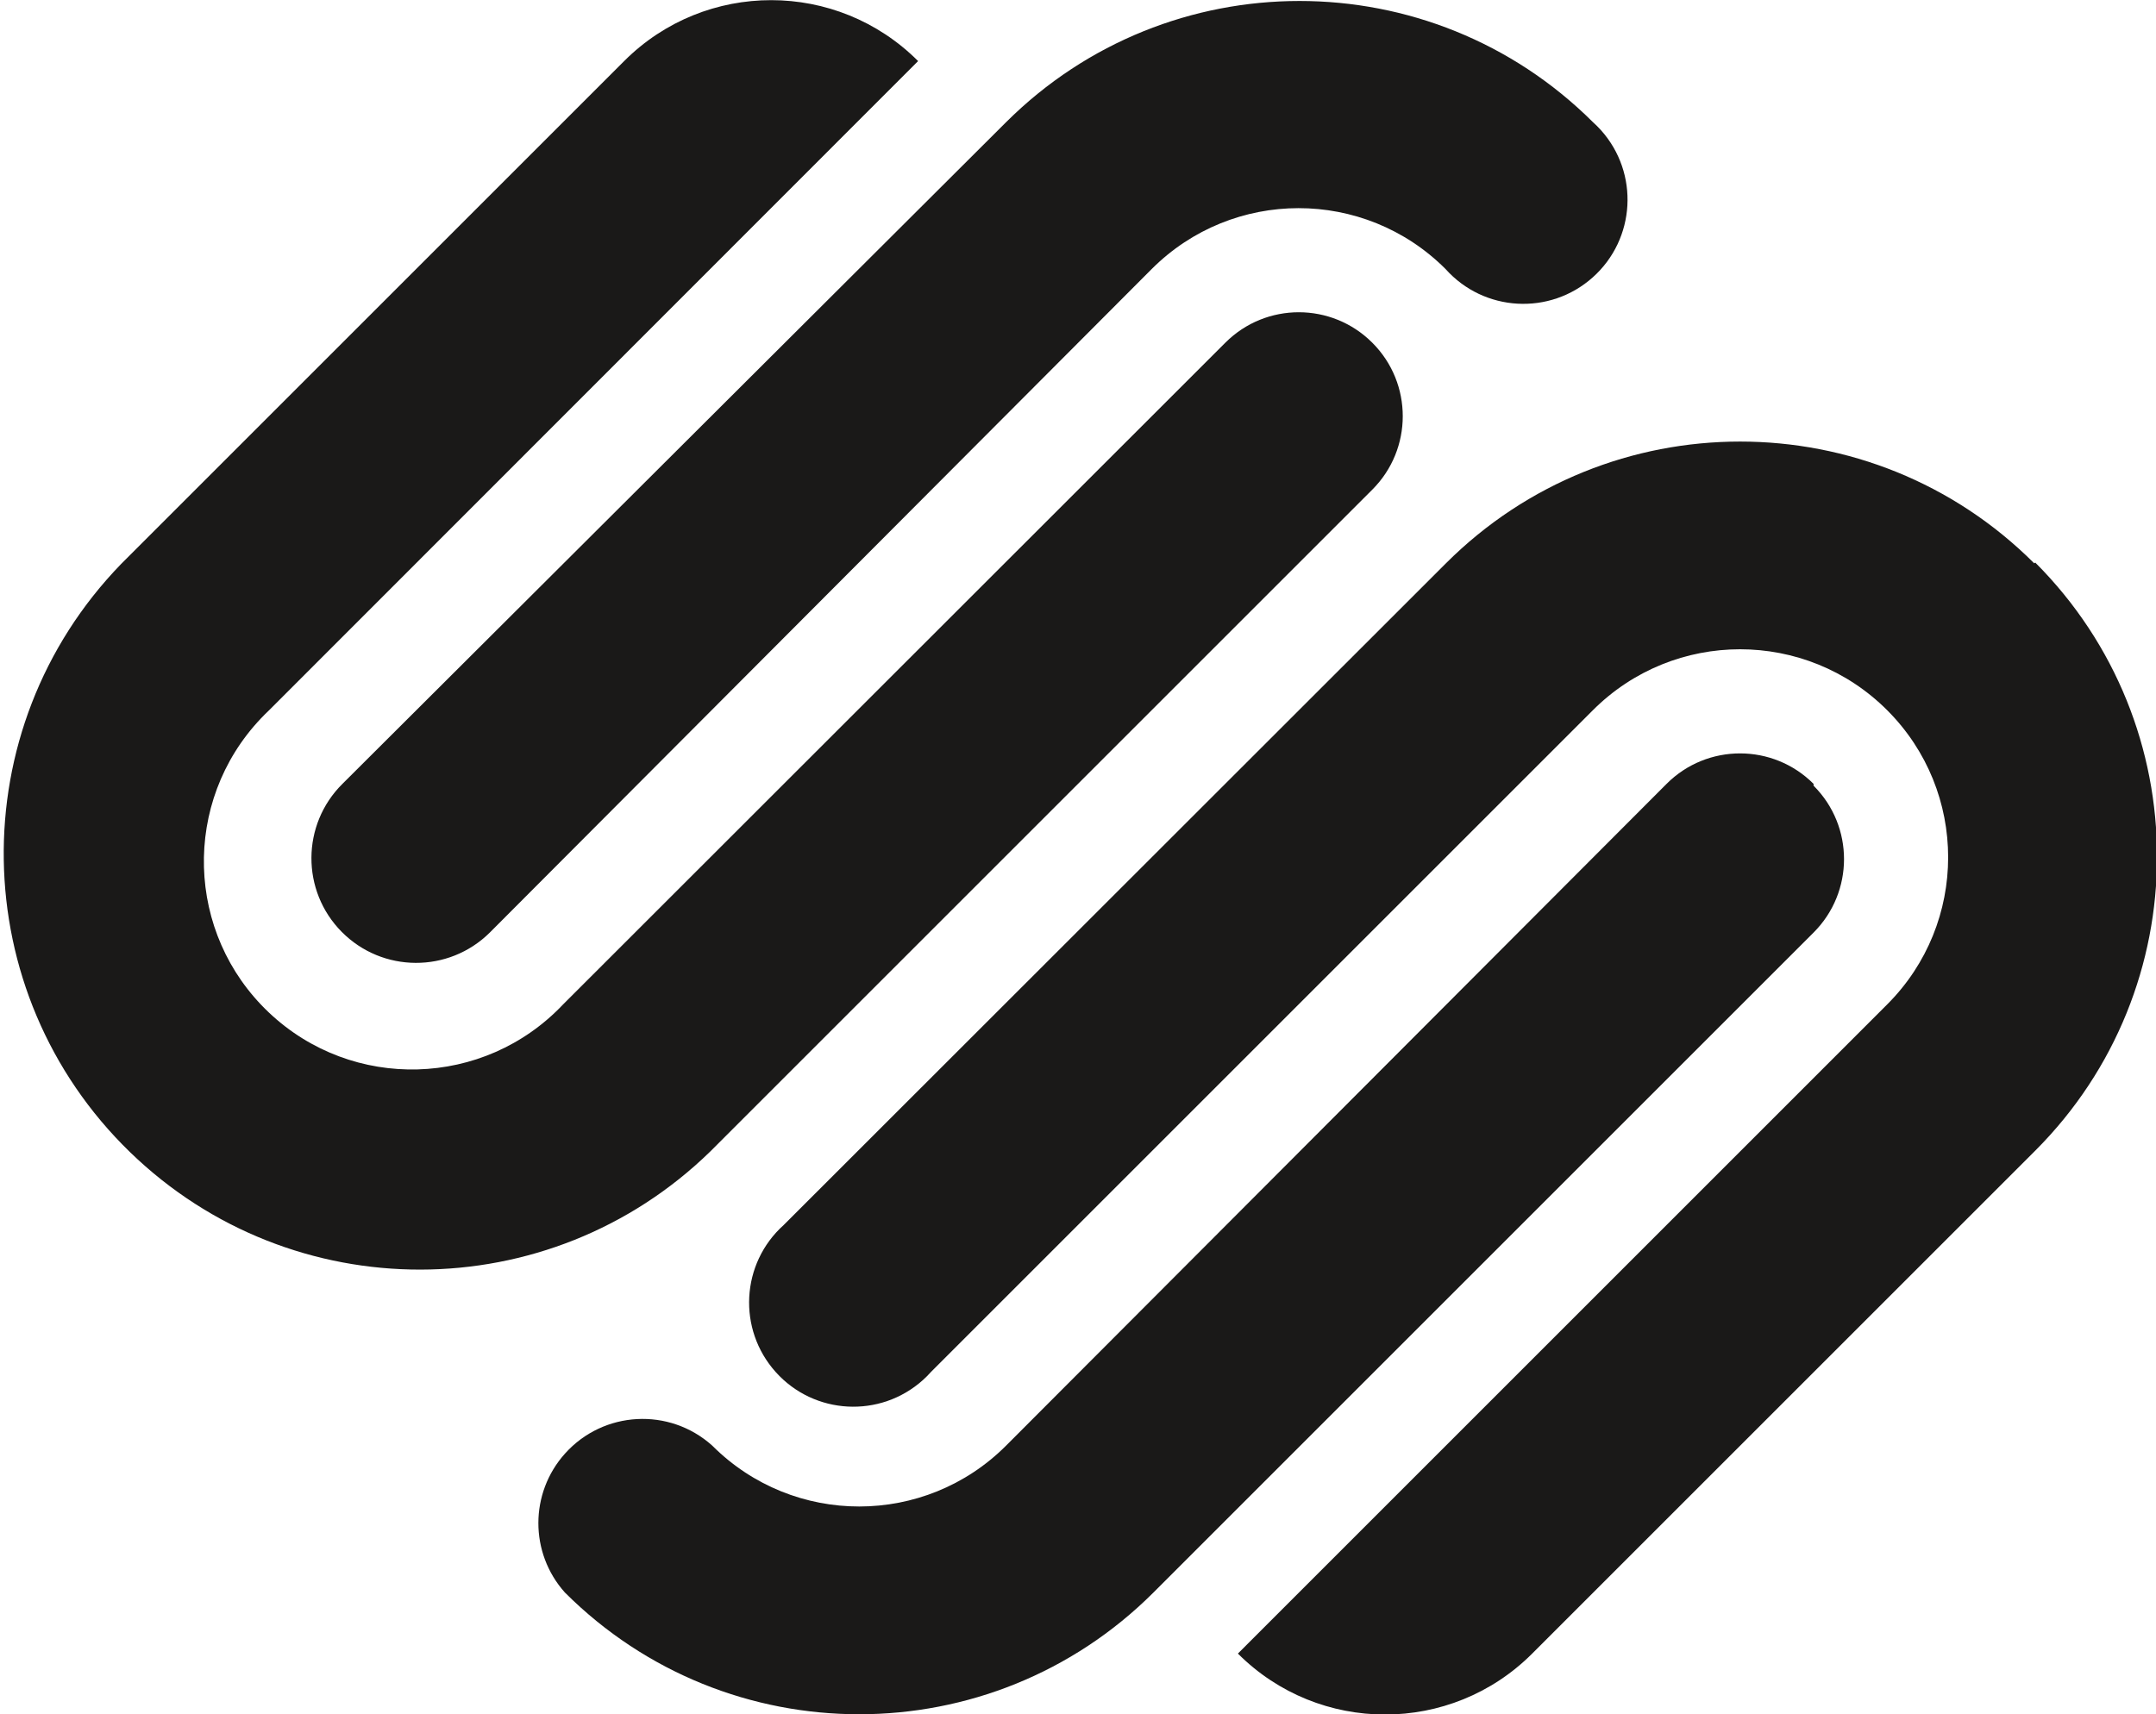 <?xml version="1.0" encoding="UTF-8"?> <svg xmlns="http://www.w3.org/2000/svg" xmlns:xlink="http://www.w3.org/1999/xlink" version="1.1" id="Layer_1" x="0px" y="0px" viewBox="0 0 60 47.72" style="enable-background:new 0 0 60 47.72;" xml:space="preserve"> <title>squarespace_60px</title> <path style="fill:#1A1918;" d="M38.19,9.54c-1.128-1.129-2.958-1.131-4.087-0.003C34.102,9.538,34.101,9.539,34.1,9.54L15.67,27.96 c-2.197,2.323-5.862,2.425-8.185,0.227s-2.425-5.862-0.227-8.185c0.075-0.08,0.153-0.157,0.232-0.232L25.55,1.7 c-2.256-2.259-5.915-2.261-8.174-0.006C17.374,1.696,17.372,1.698,17.37,1.7l-14,14c-4.452,4.591-4.339,11.923,0.252,16.375 c4.502,4.365,11.66,4.354,16.148-0.025l18.42-18.42c1.129-1.128,1.131-2.958,0.003-4.087C38.192,9.542,38.191,9.541,38.19,9.54z M44.33,3.4C39.815-1.097,32.515-1.097,28,3.4L9.53,21.82c-1.143,1.132-1.152,2.977-0.02,4.12c1.132,1.143,2.977,1.152,4.12,0.02 L32.05,7.49c2.256-2.259,5.915-2.261,8.174-0.006c0.002,0.002,0.004,0.004,0.006,0.006c1.067,1.194,2.9,1.298,4.095,0.231 s1.298-2.9,0.231-4.095C44.485,3.547,44.409,3.471,44.33,3.4z M50.47,21.82c-1.128-1.129-2.958-1.131-4.087-0.003 c-0.001,0.001-0.002,0.002-0.003,0.003L28,40.24c-2.256,2.259-5.915,2.261-8.174,0.006c-0.002-0.002-0.004-0.004-0.006-0.006 c-1.192-1.07-3.025-0.971-4.095,0.221c-0.988,1.1-0.99,2.767-0.005,3.869c4.525,4.519,11.855,4.519,16.38,0l18.37-18.37 c1.129-1.128,1.131-2.958,0.003-4.087c-0.001-0.001-0.002-0.002-0.003-0.003L50.47,21.82z M56.61,15.68 c-4.522-4.518-11.848-4.518-16.37,0L21.81,34.1c-1.192,1.07-1.291,2.903-0.221,4.095s2.903,1.291,4.095,0.221 c0.079-0.071,0.155-0.147,0.225-0.226l18.42-18.42c2.262-2.262,5.928-2.262,8.19,0c2.262,2.262,2.262,5.928,0,8.19l0,0L34.45,46.03 c2.261,2.262,5.927,2.262,8.188,0.002c0.001-0.001,0.001-0.001,0.002-0.002l14-14c4.518-4.522,4.518-11.848,0-16.37L56.61,15.68z"></path> </svg> 